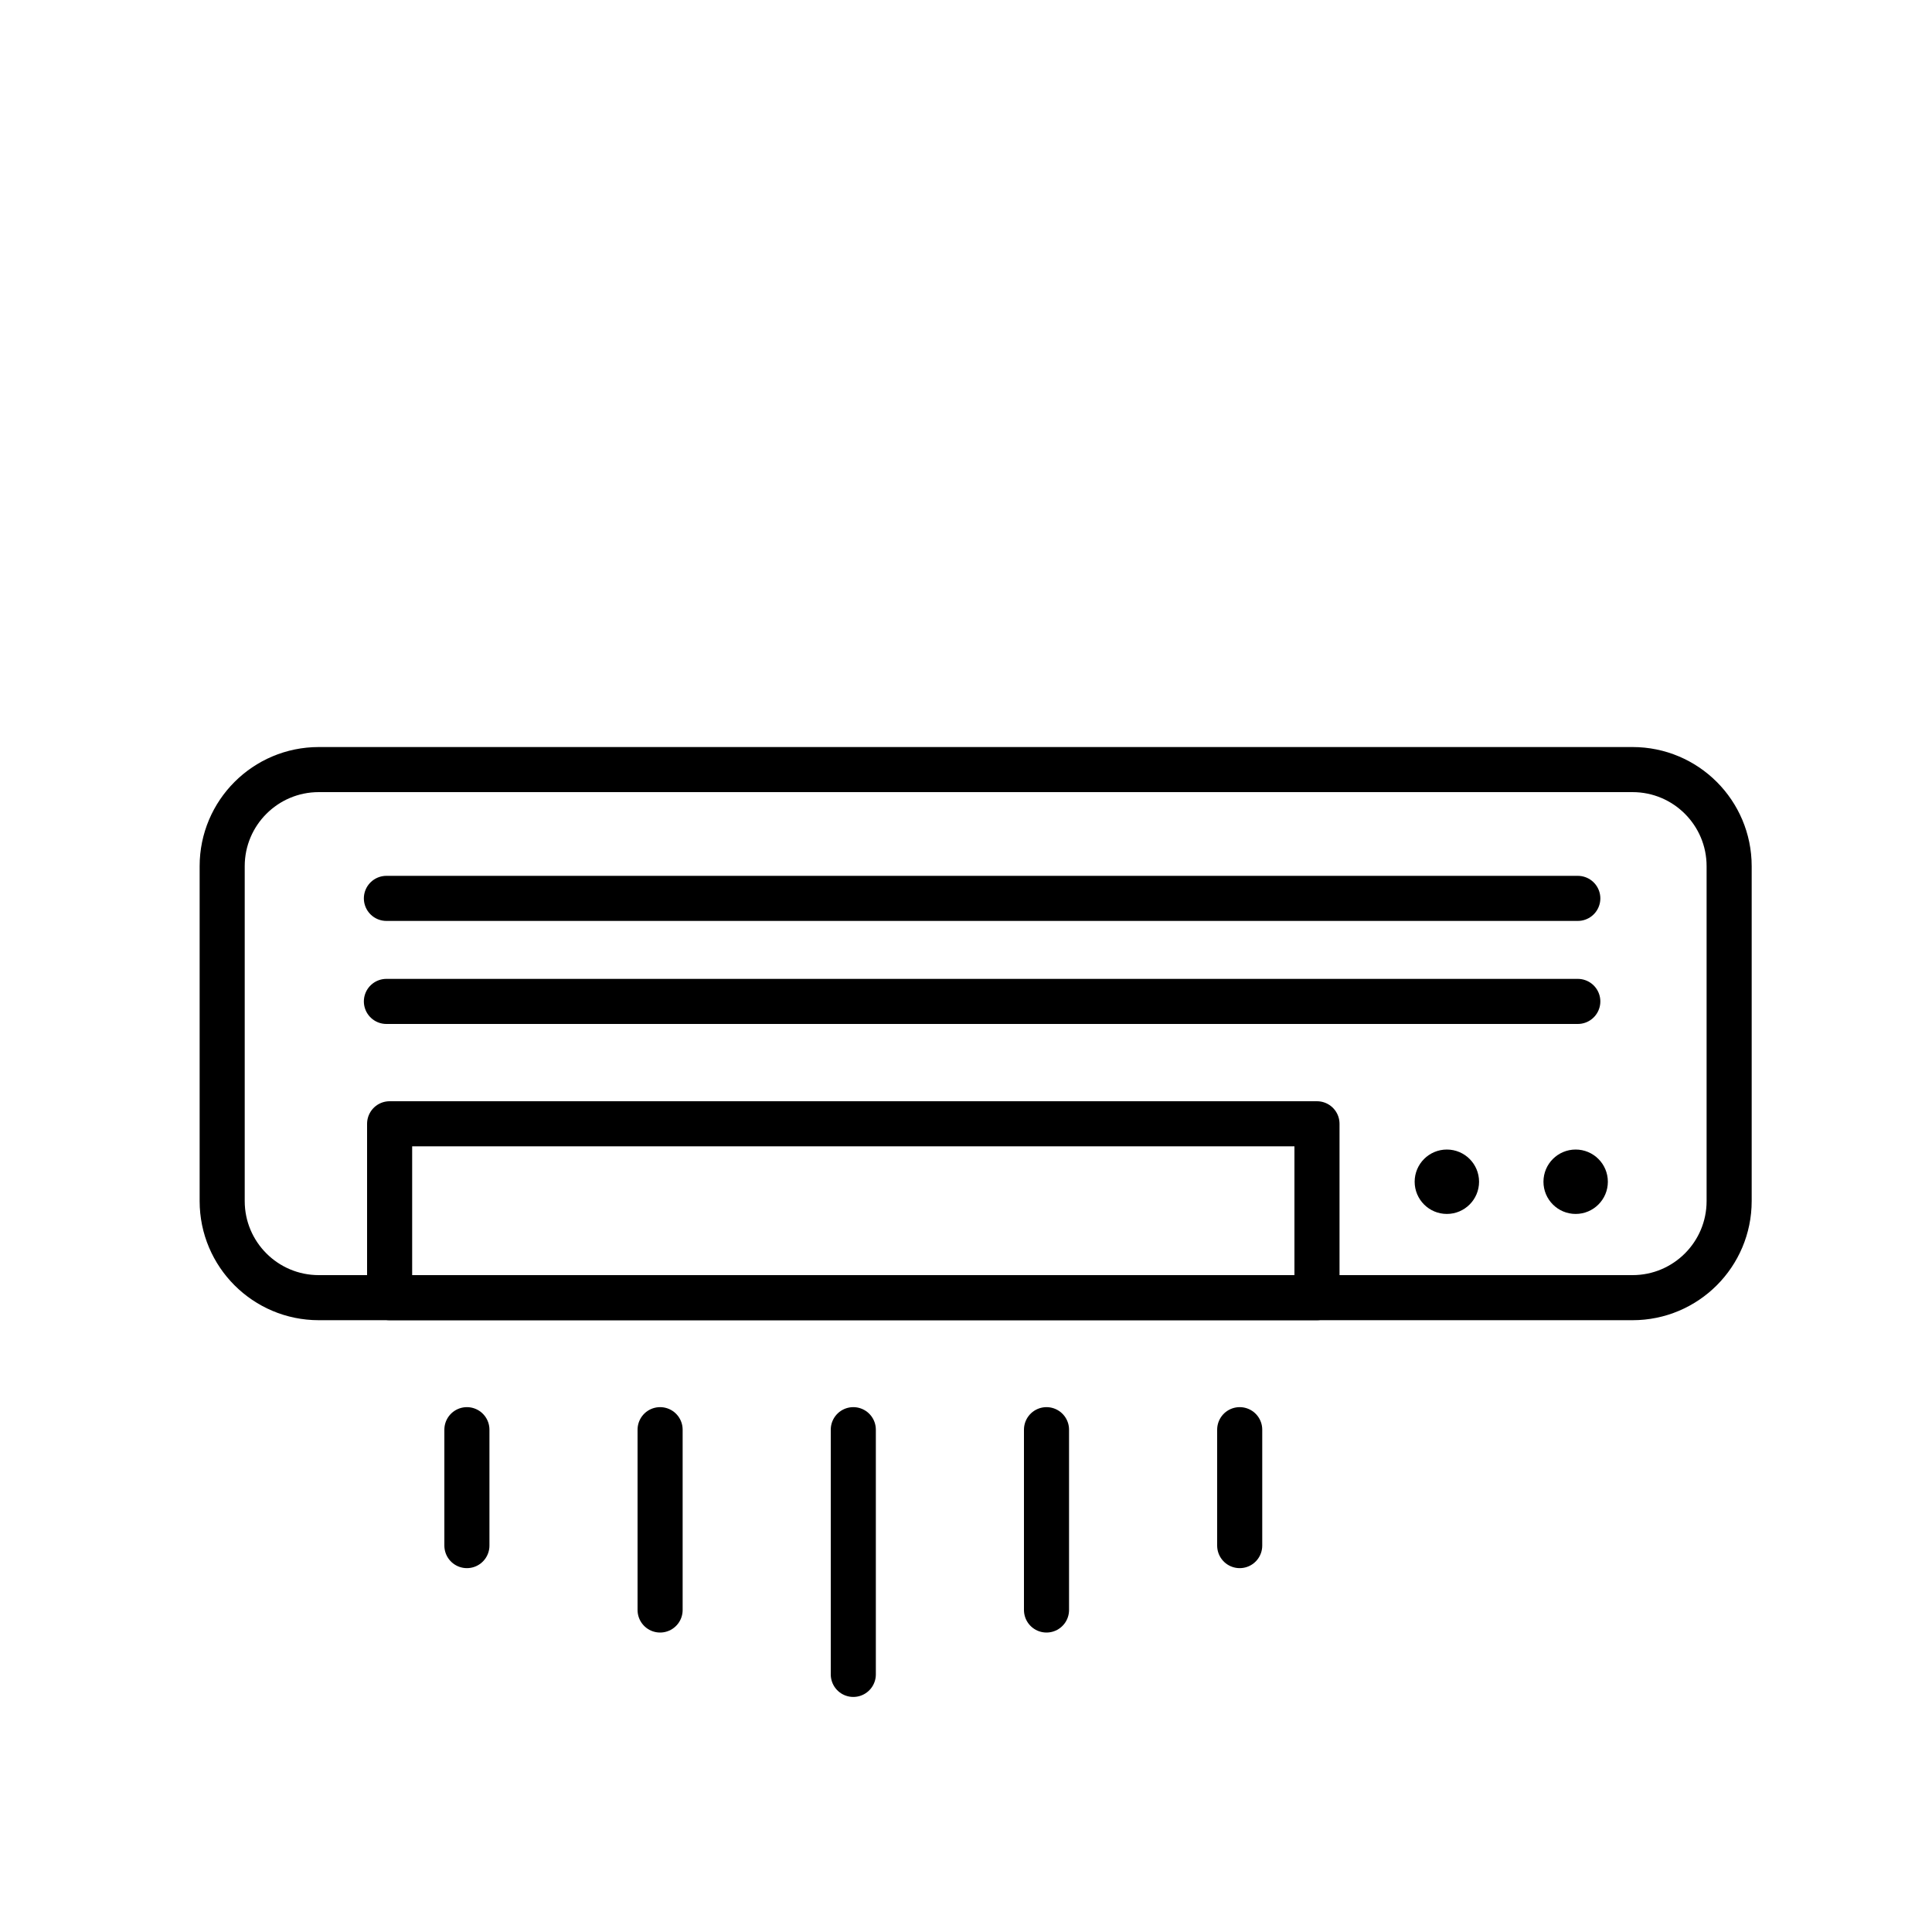 <?xml version="1.0" ?><!DOCTYPE svg  PUBLIC '-//W3C//DTD SVG 1.1//EN'  'http://www.w3.org/Graphics/SVG/1.1/DTD/svg11.dtd'><svg enable-background="new 0 0 300 300" height="300px" id="Layer_1" version="1.1" viewBox="0 0 300 300" width="300px" xml:space="preserve" xmlns="http://www.w3.org/2000/svg" xmlns:xlink="http://www.w3.org/1999/xlink"><path d="  M34.5,186.5c0,8.284,6.716,15,15,15h204c8.284,0,15-6.716,15-15v-52c0-8.284-6.716-15-15-15h-204c-8.284,0-15,6.716-15,15V186.5z" fill="none" stroke="#000000" stroke-linecap="round" stroke-linejoin="round" stroke-miterlimit="10" stroke-width="7"/><rect fill="none" height="27" stroke="#000000" stroke-linecap="round" stroke-linejoin="round" stroke-miterlimit="10" stroke-width="7" width="144" x="60.5" y="174.5"/><circle cx="224.667" cy="183.5" r="5"/><circle cx="244.667" cy="183.5" r="5"/><line fill="none" stroke="#000000" stroke-linecap="round" stroke-linejoin="round" stroke-miterlimit="10" stroke-width="7" x1="60" x2="245" y1="139.5" y2="139.5"/><line fill="none" stroke="#000000" stroke-linecap="round" stroke-linejoin="round" stroke-miterlimit="10" stroke-width="7" x1="60" x2="245" y1="155.5" y2="155.5"/><line fill="none" stroke="#000000" stroke-linecap="round" stroke-linejoin="round" stroke-miterlimit="10" stroke-width="7" x1="72.5" x2="72.5" y1="222" y2="240"/><line fill="none" stroke="#000000" stroke-linecap="round" stroke-linejoin="round" stroke-miterlimit="10" stroke-width="7" x1="102.5" x2="102.5" y1="222" y2="250"/><line fill="none" stroke="#000000" stroke-linecap="round" stroke-linejoin="round" stroke-miterlimit="10" stroke-width="7" x1="132.5" x2="132.5" y1="222" y2="260"/><line fill="none" stroke="#000000" stroke-linecap="round" stroke-linejoin="round" stroke-miterlimit="10" stroke-width="7" x1="162.5" x2="162.5" y1="222" y2="250"/><line fill="none" stroke="#000000" stroke-linecap="round" stroke-linejoin="round" stroke-miterlimit="10" stroke-width="7" x1="192.5" x2="192.5" y1="222" y2="240"/></svg>